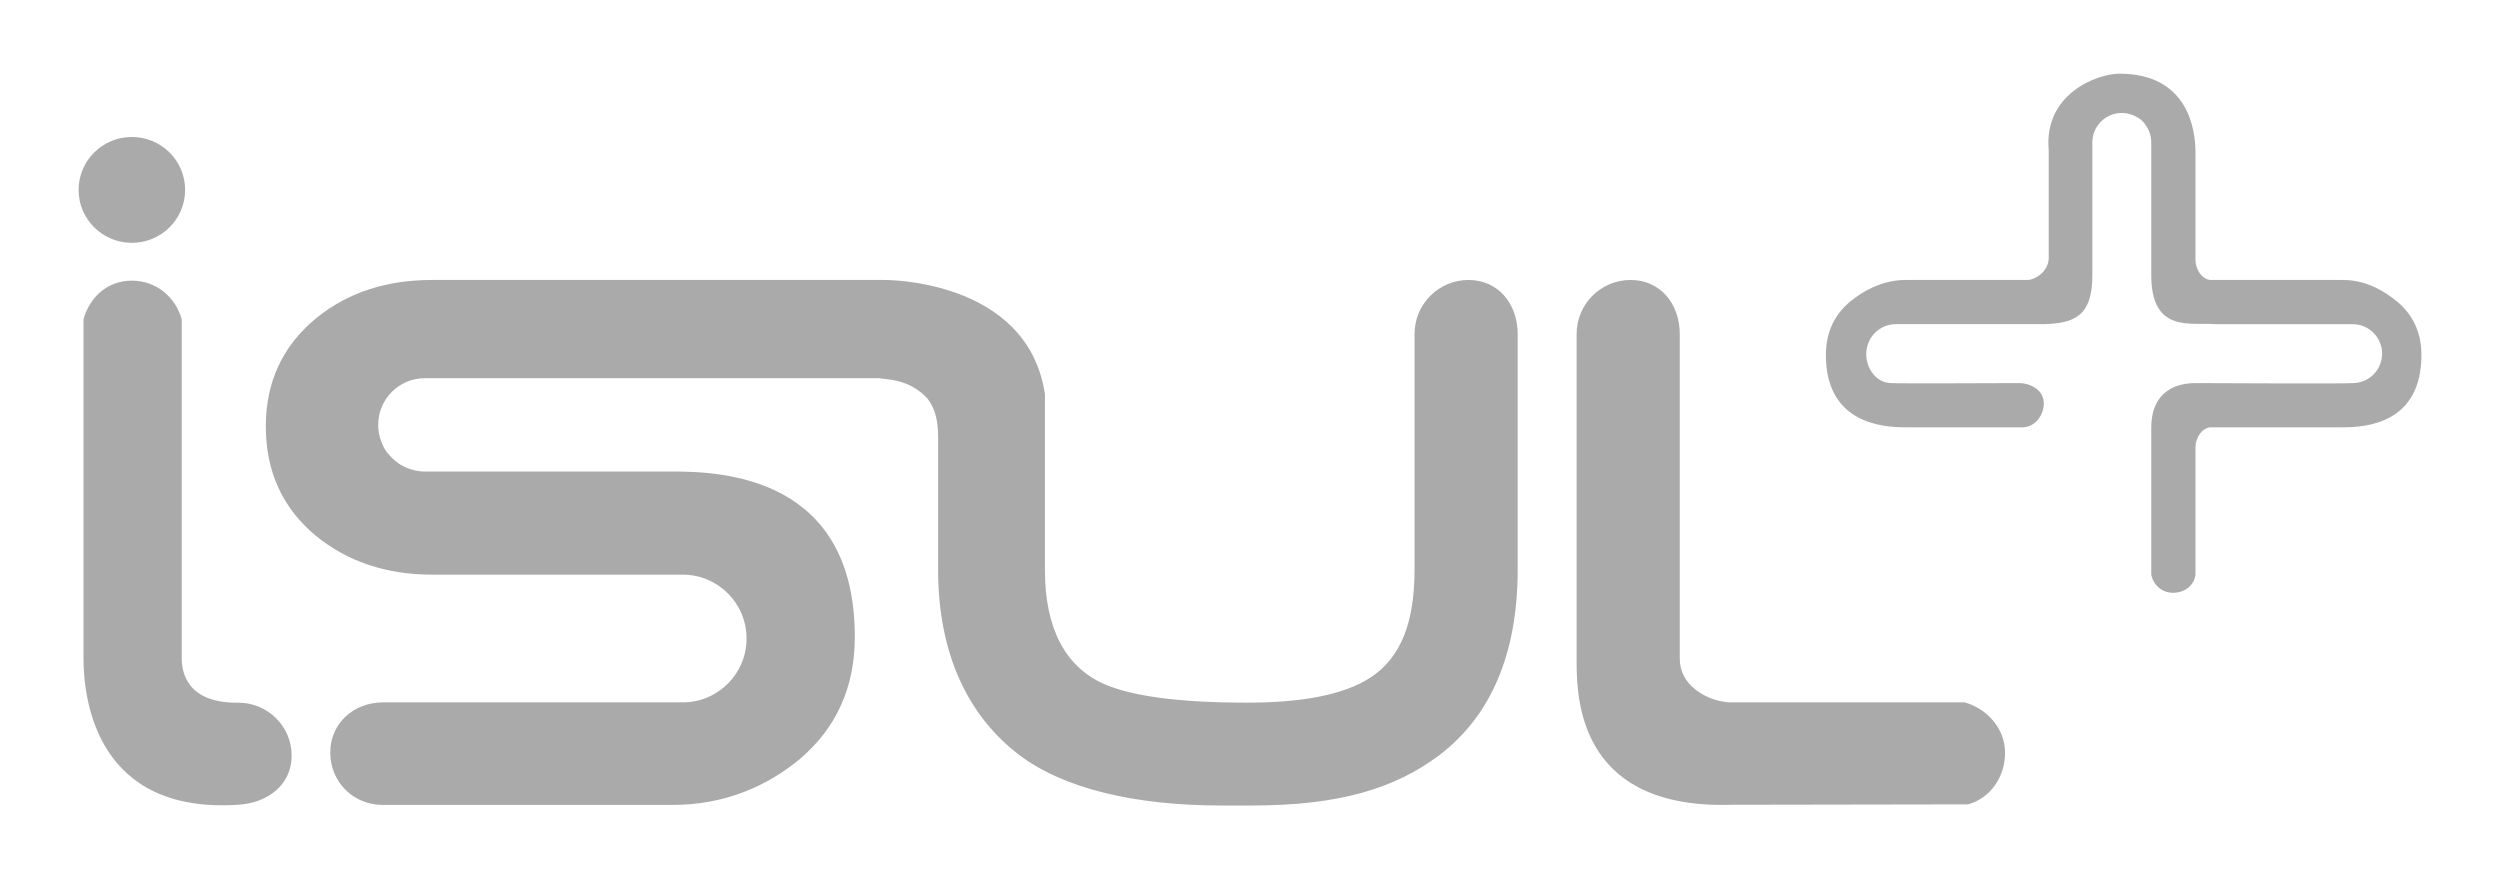 <?xml version="1.0" encoding="iso-8859-1"?>
<!-- Generator: Adobe Illustrator 16.0.0, SVG Export Plug-In . SVG Version: 6.00 Build 0)  -->
<!DOCTYPE svg PUBLIC "-//W3C//DTD SVG 1.1//EN" "http://www.w3.org/Graphics/SVG/1.1/DTD/svg11.dtd">
<svg version="1.1" id="Camada_1" xmlns="http://www.w3.org/2000/svg" xmlns:xlink="http://www.w3.org/1999/xlink" x="0px" y="0px"
	 width="509px" height="180px" viewBox="0 0 509 180" style="enable-background:new 0 0 509 180;" xml:space="preserve">
<path style="fill-rule:evenodd;clip-rule:evenodd;fill:#aaa;" d="M86.5,96c-2.88,0-5.47-1.29-7.21-3.32
	c-0.7-0.73-1.22-1.59-1.57-2.55C77.26,89.01,77,87.79,77,86.5c0-5.25,4.25-9.5,9.5-9.5H179c1,0.3,5.96-0.08,9.83,4.14
	c1.66,2.09,2.17,4.8,2.17,7.86v27c0,17.12,6.08,29.76,16.52,37.72c9.1,6.85,23.49,10.28,41.18,10.28h6.24
	c17.67,0,29.05-3.43,38.15-10.28C303.54,145.75,309,133.11,309,116V68c0-6.08-3.92-11-10-11s-11,4.92-11,11v48
	c0,10.51-2.66,17.89-9.08,22.02c-5.23,3.36-13.55,5.04-24.99,5.04c-13.85,0-23.67-1.31-29.45-3.93c-7.6-3.54-11.73-11.2-11.73-23.04
	V80.25C209.21,56.66,180,57,180,57H88c-9.41,0-17.19,2.58-23.56,7.73c-6.88,5.64-10.32,13-10.32,22.06
	c0,9.26,3.42,16.71,10.27,22.36C70.75,114.31,78.6,117,88,117h51c7.18,0,13,5.82,13,13s-5.82,13-13,13H78
	c-5.99,0-10.76,4.27-10.76,10.22c0,5.92,4.61,10.6,10.55,10.66h59.16c10.4,0,19.02-3.65,25.91-9.35
	c7.45-6.34,11.18-14.63,11.18-24.86C174.04,97.26,147.41,96,137,96H86.5z M37,65c-1.28-4.53-5.18-7.86-10.15-7.86
	c-4.97,0-8.57,3.33-9.85,7.86v69c0,9.07,3.01,31.72,31.54,29.85c5.98-0.39,10.84-4.05,10.84-10.01c0-5.95-4.85-10.77-10.84-10.77
	C37.92,143.2,37,136.71,37,134V65z M16,38.67c0,5.95,4.86,10.77,10.85,10.77c5.99,0,10.84-4.82,10.84-10.77
	c0-5.96-4.85-10.78-10.84-10.78C20.86,27.89,16,32.71,16,38.67z M321,68v67c0,9.07,1.65,29.81,31.67,28.85
	c0.49-0.02,48.03-0.08,48.03-0.08c4.55-1.28,7.53-5.57,7.53-10.51c0-4.94-3.67-8.98-8.23-10.26h-48c-2.53-0.2-4.94-1.14-6.75-2.56
	c-2.1-1.65-3.25-3.73-3.25-6.44V68c0-6.08-3.92-11-10-11S321,61.92,321,68z M379.96,72.02c0-0.47,0.07-0.94,0.19-1.39
	c0.62-2.64,2.98-4.61,5.8-4.63H416c6.25-0.14,10.05-1.59,10-10V29c0-3.31,2.69-6,6-6c1.04,0,2.02,0.27,2.87,0.73
	c0.68,0.3,1.44,0.84,2.04,1.82C437.6,26.53,438,27.72,438,29v27c-0.03,11.98,8.25,9.56,13,10h28c3.31,0,6,2.69,6,6s-2.69,6-6,6
	c-0.74,0.15-32,0-32,0c-5.17,0-9,2.73-9,9c0,0-0.02,29.92,0,30c0.42,2.15,2.19,3.69,4.44,3.69c2.33,0,4.27-1.44,4.56-3.69V91
	c0-1.77,1.27-3.84,3-4h27c4.5,0,16-0.65,16-14.72c0-4.44-1.61-8.04-4.83-10.79C485.19,59.02,481.5,57,477,57h-27
	c-1.73-0.16-3-2.23-3-4V31c0-4.49-1.42-16-15.5-16c-4.46,0-15.44,4.06-14.38,15.62V52.6c-0.11,2.81-2.81,4.28-4.12,4.4h-25
	c-4.5,0-8.44,2.02-11.42,4.49c-3.22,2.75-4.83,6.35-4.83,10.79C371.75,86.35,383.5,87,388,87h24c2.46-0.19,4.12-2.51,4.12-4.91
	c0-2.53-2.47-4.09-5.12-4.09c-0.28,0-25.47,0.11-26,0C381.98,77.92,379.96,75.06,379.96,72.02z"/>
</svg>
